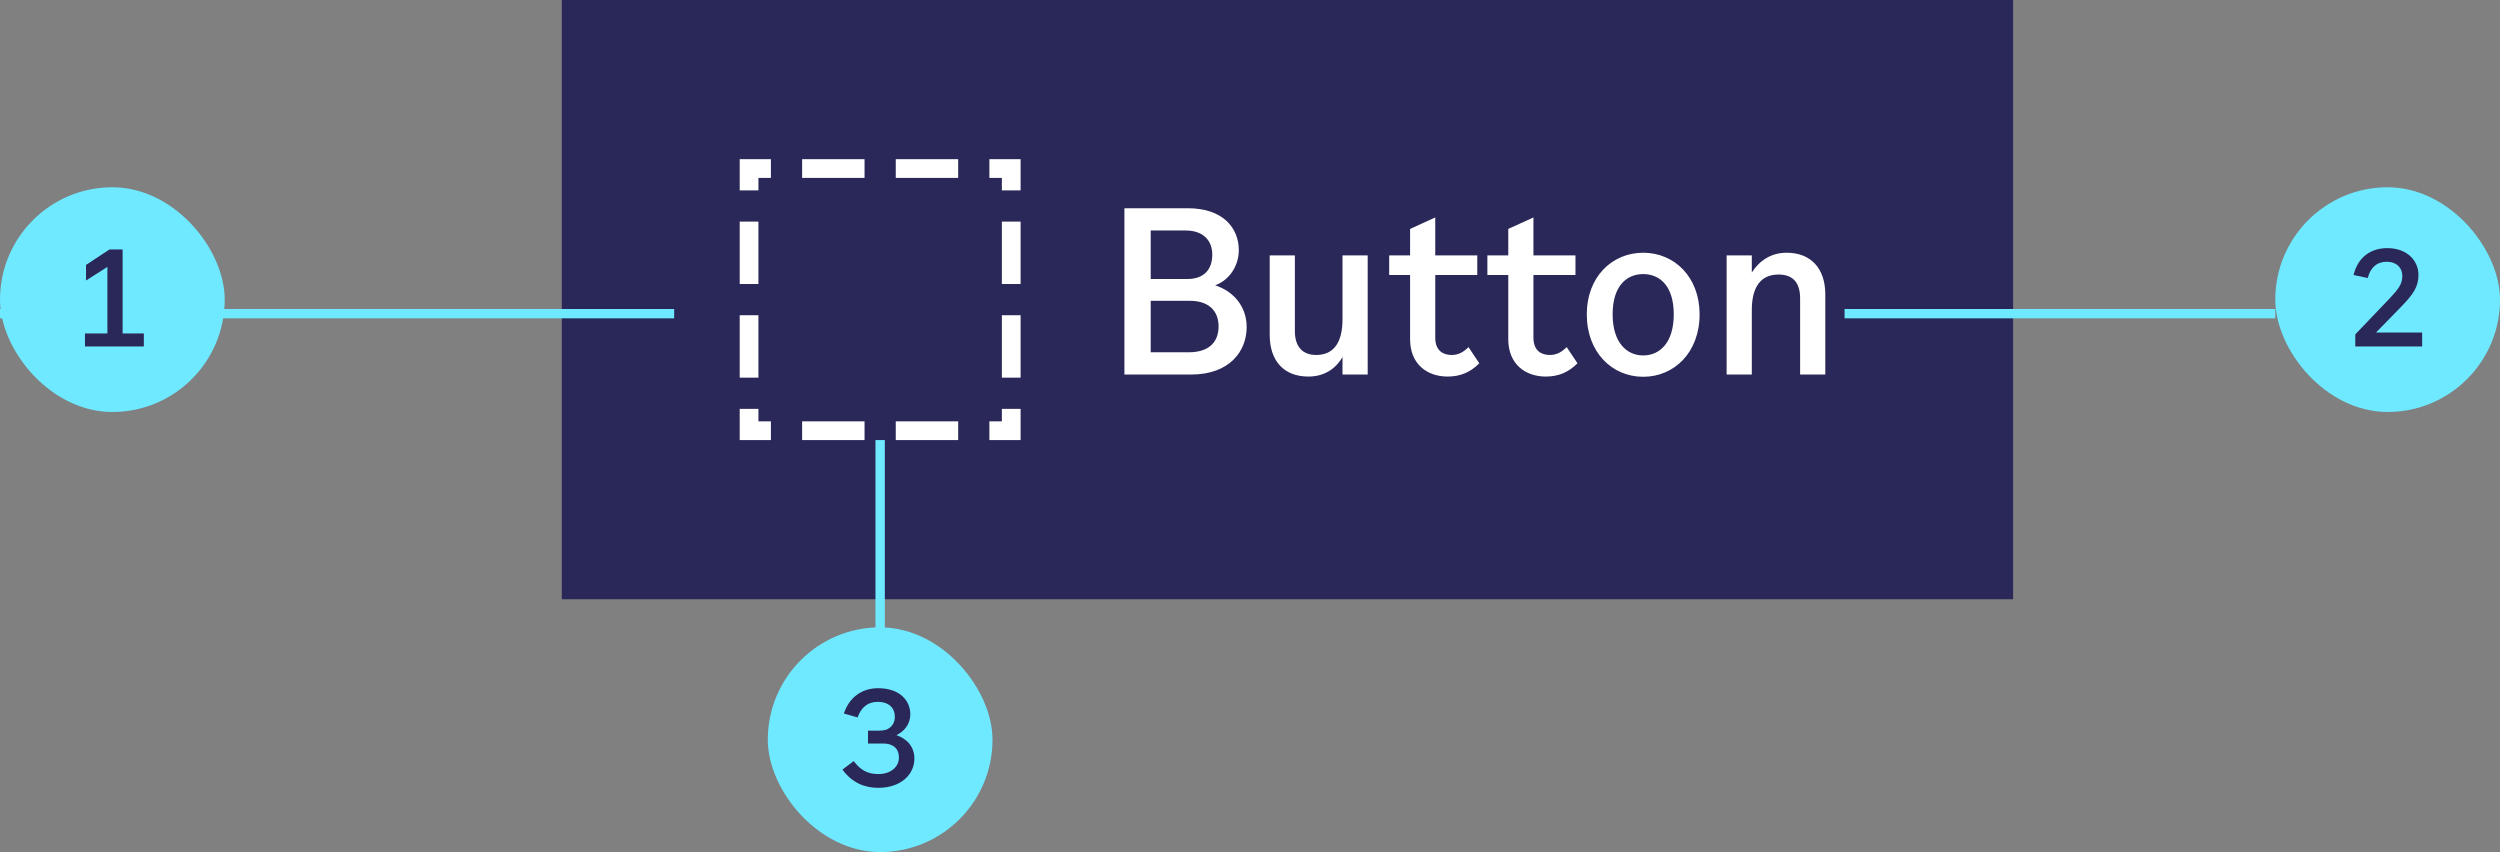 <svg width="267" height="91" viewBox="0 0 267 91" fill="none" xmlns="http://www.w3.org/2000/svg">
<rect x="0" y="0" width="267" height="91" fill="#808080" stroke="none"/>
<g clip-path="url(#clip0_91_13588)">
<rect x="61" y="1" width="153" height="62" fill="#2A2859"/>
<rect x="61" y="1" width="153" height="62" stroke="#2A2859" stroke-width="2"/>
<path fill-rule="evenodd" clip-rule="evenodd" d="M79 43.667V47H82.333V45H81V43.667H79ZM92.333 47H85.667V45H92.333V47ZM95.667 47V45H102.333V47H95.667ZM105.667 47V45H107V43.667H109V47H105.667ZM109 40.333H107V33.667H109V40.333ZM109 30.333H107V23.667H109V30.333ZM109 20.333H107V19H105.667V17H109V20.333ZM102.333 17V19H95.667V17H102.333ZM92.333 17V19H85.667V17H92.333ZM82.333 17V19H81V20.333H79V17H82.333ZM79 23.667H81V30.333H79V23.667ZM79 33.667H81V40.333H79V33.667Z" fill="white"/>
<path d="M129.784 30.472C131.824 31.144 133.144 32.8 133.144 34.936C133.144 37.504 131.32 40 127.216 40H120.088V22.24H126.856C130.6 22.24 132.304 24.328 132.304 26.728C132.304 28.24 131.44 29.848 129.784 30.472ZM126.616 24.616H122.896V29.8H126.784C128.56 29.8 129.472 28.816 129.472 27.184C129.472 25.744 128.56 24.616 126.616 24.616ZM126.952 37.624C129.184 37.624 130.144 36.472 130.144 34.864C130.144 33.136 129.016 32.128 127.096 32.128H122.896V37.624H126.952ZM143.381 27.28H146.069V40H143.381V38.128C142.565 39.52 141.293 40.216 139.733 40.216C137.117 40.216 135.605 38.536 135.605 35.776V27.28H138.293V35.368C138.293 37.024 139.109 37.912 140.573 37.912C142.445 37.912 143.381 36.568 143.381 34.096V27.28ZM153.285 36.064C153.285 37.48 154.149 37.912 155.037 37.912C155.733 37.912 156.285 37.624 156.837 37.072L157.989 38.8C157.029 39.76 155.973 40.216 154.605 40.216C152.397 40.216 150.597 38.872 150.597 36.232V29.368H148.365V27.28H150.597V24.448L153.285 23.224V27.28H157.773V29.368H153.285V36.064ZM163.772 36.064C163.772 37.48 164.636 37.912 165.524 37.912C166.22 37.912 166.772 37.624 167.324 37.072L168.476 38.8C167.516 39.76 166.46 40.216 165.092 40.216C162.884 40.216 161.084 38.872 161.084 36.232V29.368H158.852V27.28H161.084V24.448L163.772 23.224V27.28H168.26V29.368H163.772V36.064ZM175.493 40.24C172.181 40.24 169.469 37.648 169.469 33.568C169.469 29.584 172.157 26.992 175.493 26.992C178.829 26.992 181.517 29.584 181.517 33.568C181.517 37.648 178.805 40.24 175.493 40.24ZM175.493 37.96C177.293 37.96 178.757 36.568 178.757 33.568C178.757 30.544 177.269 29.272 175.493 29.272C173.717 29.272 172.229 30.544 172.229 33.568C172.229 36.568 173.717 37.96 175.493 37.96ZM190.813 26.992C193.405 26.992 194.941 28.672 194.941 31.432V40H192.253V31.864C192.253 30.112 191.413 29.32 189.949 29.32C188.053 29.32 187.093 30.64 187.093 33.112V40H184.405V27.28H187.093V29.104C187.957 27.76 189.229 26.992 190.813 26.992Z" fill="white"/>
<g clip-path="url(#clip1_91_13588)">
<rect x="197" y="33" width="46" height="1" fill="#6FE9FF"/>
<g clip-path="url(#clip2_91_13588)">
<rect x="243" y="20" width="24" height="24" rx="12" fill="#6FE9FF"/>
<path d="M253.756 35.516H258.684V37H251.544V35.712L255.17 31.918C256.164 30.868 256.57 30.322 256.57 29.468C256.57 28.614 255.954 27.956 254.932 27.956C253.854 27.956 253.182 28.544 252.874 29.692L251.362 29.37C251.852 27.354 253.308 26.5 254.96 26.5C257.13 26.5 258.292 27.886 258.292 29.356C258.292 30.616 257.746 31.414 256.5 32.702L253.756 35.516Z" fill="#2A2859"/>
</g>
</g>
<g clip-path="url(#clip3_91_13588)">
<rect y="33" width="72" height="1" fill="#6FE9FF"/>
<g clip-path="url(#clip4_91_13588)">
<rect y="20" width="24" height="24" rx="12" fill="#6FE9FF"/>
<path d="M13.095 35.614H15.363V37H9.076V35.614H11.47V28.502L9.188 29.958V28.292L11.694 26.64H13.095V35.614Z" fill="#2A2859"/>
</g>
</g>
<g clip-path="url(#clip5_91_13588)">
<rect x="93.5" y="96.5" width="72" height="1" transform="rotate(-90 93.5 96.5)" fill="#6FE9FF"/>
</g>
<g clip-path="url(#clip6_91_13588)">
<rect x="82" y="67" width="24" height="24" rx="12" fill="#6FE9FF"/>
<path d="M95.739 78.512C96.76 78.862 97.656 79.66 97.656 81.018C97.656 82.726 96.201 84.14 93.806 84.14C92.337 84.14 91.02 83.608 89.971 82.194L91.174 81.284C91.93 82.292 92.715 82.67 93.82 82.67C95.165 82.67 96.004 81.872 96.004 80.934C96.004 80.304 95.766 79.856 95.319 79.632C95.038 79.478 94.745 79.408 94.296 79.408H92.701V78.036H93.751C94.451 78.036 94.758 77.938 95.052 77.7C95.403 77.42 95.57 77 95.57 76.566C95.57 75.558 94.871 74.956 93.751 74.956C92.644 74.956 91.945 75.6 91.594 76.622L90.124 76.202C90.727 74.41 92.112 73.5 93.778 73.5C96.172 73.5 97.222 74.9 97.222 76.272C97.222 77.35 96.579 78.106 95.739 78.512Z" fill="#2A2859"/>
</g>
</g>
<defs>
<clipPath id="clip0_91_13588">
<rect width="267" height="91" fill="white"/>
</clipPath>
<clipPath id="clip1_91_13588">
<rect width="70" height="24" fill="white" transform="translate(197 20)"/>
</clipPath>
<clipPath id="clip2_91_13588">
<rect x="243" y="20" width="24" height="24" rx="12" fill="white"/>
</clipPath>
<clipPath id="clip3_91_13588">
<rect width="72" height="24" fill="white" transform="translate(0 20)"/>
</clipPath>
<clipPath id="clip4_91_13588">
<rect y="20" width="24" height="24" rx="12" fill="white"/>
</clipPath>
<clipPath id="clip5_91_13588">
<rect width="72" height="24" fill="white" transform="translate(58 47)"/>
</clipPath>
<clipPath id="clip6_91_13588">
<rect x="82" y="67" width="24" height="24" rx="12" fill="white"/>
</clipPath>
</defs>
</svg>
